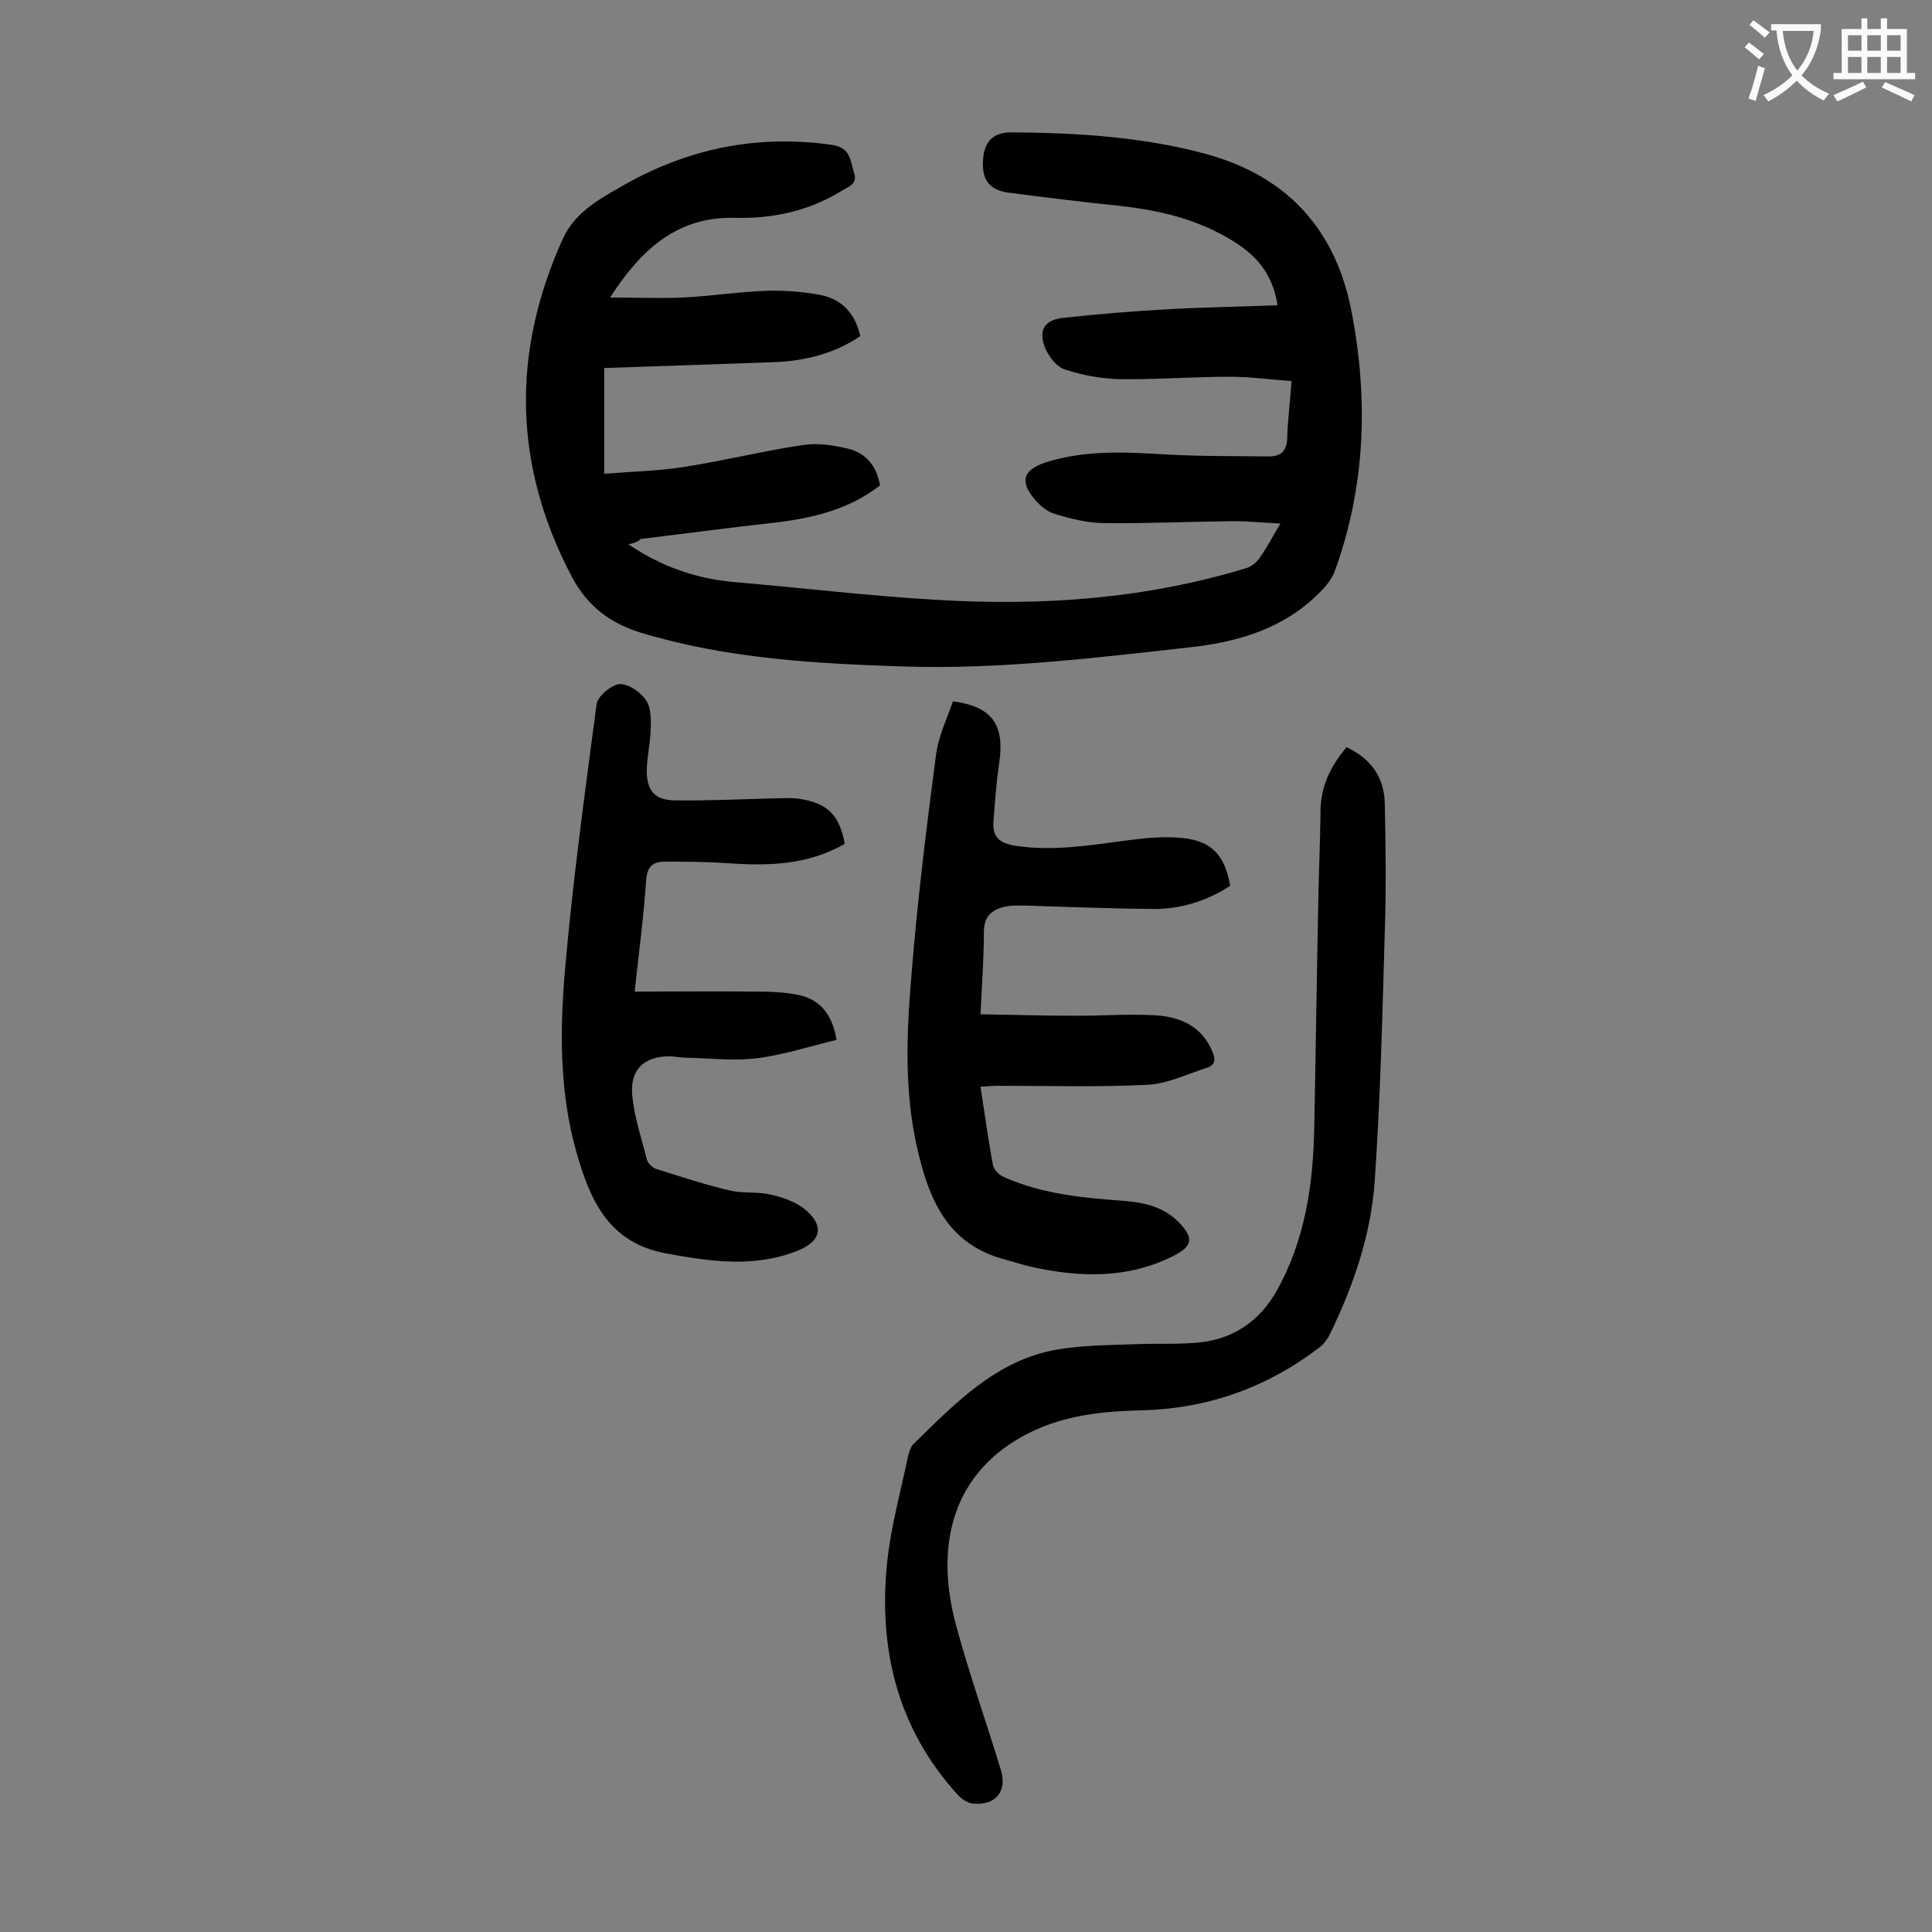 <svg enable-background="new 0 0 400 400" viewBox="0 0 400 400" xmlns="http://www.w3.org/2000/svg"><rect x="0" y="0" width="400" height="400" fill="#808080" stroke="none"/><g fill="#000001"><path d="m130.1 112.7c7 4.7 14.1 7.1 21.8 7.8 14.1 1.2 28.1 2.9 42.2 3.7 21.6 1.3 43.1-.2 64-6.6 1-.3 2.1-1.2 2.7-2.1 1.5-2.1 2.6-4.3 4.3-7.1-3.7-.2-6.8-.5-9.9-.5-8.8.1-17.7.5-26.5.4-3.5 0-7-.9-10.3-1.9-1.5-.4-2.9-1.6-4-2.8-3.3-3.8-2.7-6.2 1.9-7.8 8.3-2.7 16.7-2.2 25.3-1.7 7 .4 14.1.3 21.1.4 2.5 0 3.7-1.1 3.8-3.8.1-3.7.6-7.4.9-11.8-4.4-.3-8.5-.9-12.7-.9-7.6 0-15.2.6-22.9.5-3.8-.1-7.7-.8-11.3-2-1.7-.5-3.3-2.6-4.1-4.4-1.5-3.7-.2-5.9 3.8-6.3 7.3-.8 14.7-1.4 22.1-1.8 7.3-.4 14.7-.5 22.2-.8-1-6.5-4.4-10.4-9.4-13.4-7.3-4.5-15.2-6.3-23.5-7.2-7.6-.8-15.1-1.7-22.7-2.7-3.9-.5-5.5-2.5-5.4-6.2.1-4.2 1.9-6.3 5.9-6.3 13.6.1 27.1.9 40.4 4.5 17 4.7 26.9 15.9 30.1 33 3.4 18 2.8 35.8-3.5 53.2-.6 1.8-2 3.4-3.3 4.7-7.3 7.3-16.6 10.1-26.6 11.2-19.7 2.2-39.3 4.6-59.1 4-18.5-.6-36.8-1.6-54.7-7-6.5-2-11.1-5.6-14.2-11.4-12.2-23-12.7-46.4-2-70.1 2.5-5.6 7.8-8.4 12.7-11.2 13.4-7.6 27.7-10.5 43.1-8.3 3.9.6 3.7 3.3 4.5 5.7.9 2.5-1.3 3-2.7 3.9-6.7 4.1-14.1 5.7-21.9 5.5-12-.3-19.4 6.5-25.9 16.5 5.5 0 10.3.2 15.1 0 5.8-.3 11.7-1.2 17.5-1.4 3.7-.1 7.5.2 11.1.9 4.3.9 7.1 3.8 8.1 8.5-5.5 3.7-11.7 5.2-18.3 5.4-11.6.4-23.1.8-34.7 1.2v21.9c6-.5 11.6-.6 17-1.5 8.2-1.3 16.2-3.3 24.4-4.5 2.9-.4 6.2.1 9.1.8 3.7.9 5.9 3.6 6.6 7.6-6.7 5.2-14.5 6.9-22.6 7.8-9 1-18 2.2-27 3.3-.4.5-1.1.8-2.5 1.1z"/><path d="m278.8 154.7c5.1 2.4 7.8 6.3 7.9 11.6.2 8.9.3 17.9 0 26.8-.5 17.2-.9 34.5-2.1 51.7-.8 11-4.4 21.4-9.2 31.3-.5 1.1-1.4 2.3-2.4 3-10.9 8.3-23.2 12.6-36.9 12.9-7.9.2-15.6 1-22.9 4.6-16.1 8-19.8 23.4-15.2 40.1 2.7 10 6.2 19.8 9.2 29.7 1.4 4.5-1.1 7.5-5.8 7-1.1-.1-2.4-1-3.2-1.9-12.5-13.8-16.4-30.3-14.5-48.3.8-7.3 2.8-14.5 4.3-21.7.2-.8.5-1.8 1-2.4 8.7-8.5 17.2-17.5 29.9-19.7 5.3-.9 10.8-.9 16.2-1.1 4.5-.2 9.1.1 13.6-.4 6.9-.8 12.2-4.6 15.6-10.6 5.9-10.5 7.6-22.1 7.8-33.9.3-14.9.5-29.8.8-44.8.1-6.7.4-13.5.5-20.2-.1-5.2 1.9-9.6 5.4-13.7z"/><path d="m203 225c.9 5.7 1.6 11 2.6 16.3.2 1 1.4 2.1 2.5 2.5 7.7 3.4 16 4.2 24.2 4.8 4.4.3 8.6 1.2 11.8 4.5 3.1 3.2 2.8 4.9-1.1 6.9-9.5 4.8-19.4 4.5-29.4 2.3-1.8-.4-3.6-1-5.4-1.5-12.2-3.1-16-12.8-18.4-23.5-2.6-11.7-2.1-23.6-1.1-35.3 1.2-15.3 3.1-30.5 5.1-45.8.5-3.8 2.3-7.5 3.5-11 8.1 1.1 10.7 4.8 9.6 12.6-.6 4-.9 8.1-1.2 12.2-.3 3.2 1.2 4.6 4.5 5.1 7.8 1.2 15.4-.1 23.1-1.1 3.8-.5 7.7-.9 11.5-.5 6.1.6 8.8 3.6 9.9 9.9-4.8 3.1-10.1 4.8-15.8 4.8-8.7-.1-17.4-.4-26.2-.7-1.3 0-2.7-.1-4 .1-3 .5-5 1.8-5 5.4 0 5.4-.4 10.8-.7 17 6.7.1 13.3.3 19.9.3 5.4 0 10.8-.4 16.2-.1 5.2.3 9.7 2.2 11.9 7.5.7 1.6.7 2.8-1.2 3.4-4.1 1.3-8.1 3.3-12.3 3.5-10.2.5-20.5.2-30.8.2-1.1 0-2.2.1-3.7.2z"/><path d="m174.9 174.7c-7.8 4.5-16.1 4.6-24.6 4-4.2-.3-8.4-.3-12.6-.3-2.4 0-3.6.8-3.9 3.6-.5 7.5-1.5 14.9-2.4 23.3 8.7 0 16.9-.1 25.1 0 3 0 6 .1 8.8.7 4.4.9 7 3.9 7.9 9.3-5.5 1.3-10.9 3.1-16.5 3.8-4.7.6-9.5 0-14.2-.1-1.2 0-2.4-.2-3.6-.3-5.5-.1-8.5 2.7-8 8.1.4 4.4 1.9 8.8 3 13.2.2.8 1.1 1.7 1.9 2 5.1 1.6 10.2 3.3 15.4 4.5 2.6.6 5.6.2 8.2.8 2.4.5 5 1.4 6.9 2.8 4.5 3.5 3.9 6.9-1.3 8.9-8.9 3.5-17.9 2.2-27.1.5-12-2.2-15.8-11.2-18.6-21.1-3.5-12.4-3.4-25.2-2.3-37.9 1.6-18.2 4.1-36.4 6.5-54.6.2-1.6 2.3-3.4 4-4.1 2-.9 6.1 1.9 6.8 4.3.5 1.6.5 3.5.4 5.2-.1 2.9-.8 5.7-.8 8.6.1 3.9 1.8 5.7 5.6 5.8 6.7.1 13.4-.2 20.2-.4 2 0 4-.2 5.9.1 5.8.9 8.2 3.4 9.3 9.3z"/></g><path d="m362.1 8.8c1.1.8 2.1 1.6 3.1 2.4l-1 1.1c-1.3-1.1-2.3-2-3-2.5zm1.9 4.8c.5.2.9.4 1.4.5-.6 2.3-1.3 4.5-1.9 6.8l-1.5-.5c.8-2.1 1.4-4.3 2-6.8zm-1-9.4c1.3.9 2.4 1.8 3.4 2.5l-1 1.1c-1.4-1.2-2.4-2.1-3.2-2.6zm3.7 2.2v-1.4h10.3v1.2c-.5 3.6-1.8 6.8-4 9.4 1.5 1.6 3.4 2.8 5.7 3.8-.3.4-.7.8-1.1 1.4-2.3-1.1-4.1-2.5-5.6-4.1-1.6 1.6-3.6 3.1-5.9 4.3-.3-.5-.7-.9-1-1.3 2.4-1.1 4.4-2.5 6-4.1-1.9-2.5-3-5.6-3.3-9.3h-1.1zm8.8 0h-6.4c.3 3.3 1.3 6 3 8.2 2-2.3 3.1-5.1 3.4-8.2z" fill="#fafafb"/><path d="m385.3 3.8h1.3v2.2h2.8v-2.2h1.3v2.2h4.1v9.1h1.7v1.3h-16.9v-1.3h1.7v-9.1h4.1v-2.2zm.4 13.1.7 1.2c-1.8.9-3.8 1.9-6 2.9-.2-.4-.5-.8-.8-1.3 2.3-1 4.3-1.9 6.1-2.8zm-3.1-6.4h2.8v-3.2h-2.8zm0 4.6h2.8v-3.3h-2.8zm4-4.6h2.8v-3.2h-2.8zm0 4.6h2.8v-3.3h-2.8zm3.7 1.9c2.1.9 4.1 1.8 6.1 2.7l-.7 1.3c-2.2-1.1-4.2-2-6.1-2.9zm3.2-9.7h-2.8v3.2h2.8zm-2.8 7.8h2.8v-3.3h-2.8z" fill="#fafafb"/></svg>